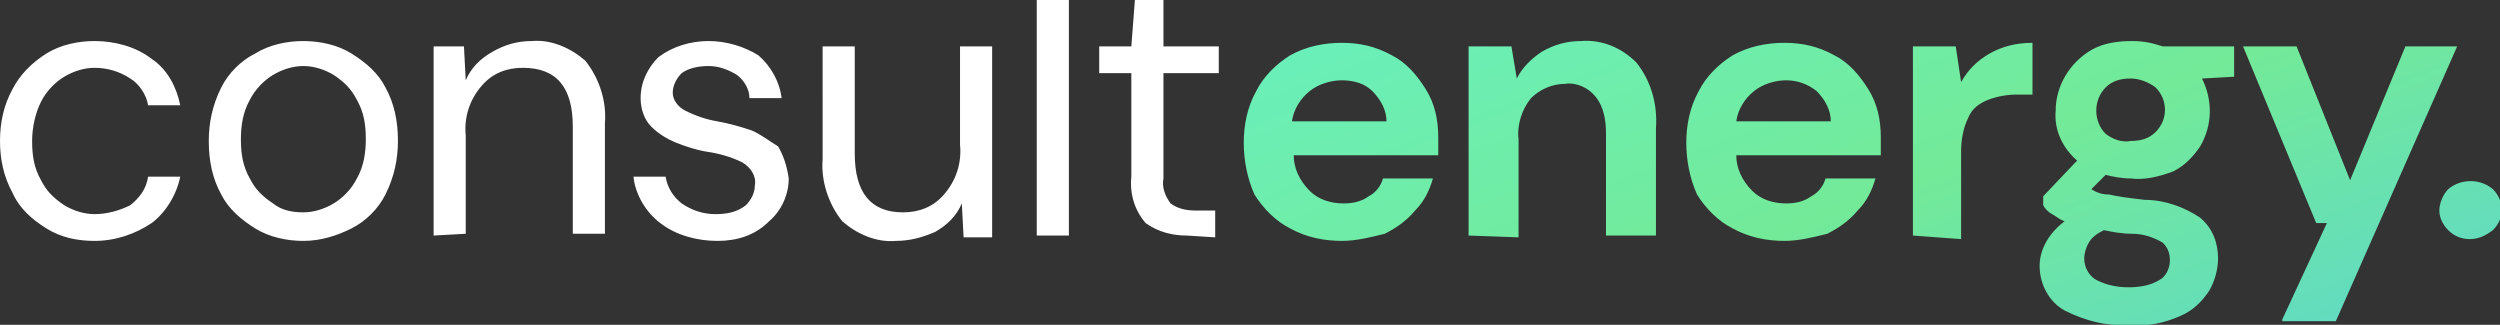 <?xml version="1.0" encoding="utf-8"?>
<!-- Generator: Adobe Illustrator 27.2.0, SVG Export Plug-In . SVG Version: 6.00 Build 0)  -->
<svg version="1.1" id="Group_5612" xmlns="http://www.w3.org/2000/svg" xmlns:xlink="http://www.w3.org/1999/xlink" x="0px" y="0px"
	 viewBox="0 0 140.1 18.2" style="enable-background:new 0 0 140.1 18.2;" xml:space="preserve">
<rect x="0" y="0" width="140.1" height="18.2" fill="#333333" stroke="none"/>
<style type="text/css">
	.st0{fill:#FFFFFF;}
	.st1{fill:url(#Path_1167_00000158742183770736258700000017561001048768718226_);}
</style>
<path id="Path_1166" class="st0" d="M5.3,13.5c-1,0-1.9-0.2-2.7-0.7c-0.8-0.5-1.5-1.1-1.9-2C0.2,9.9,0,8.9,0,7.9c0-1,0.2-2,0.7-2.9
	c0.4-0.8,1.1-1.5,1.9-2c0.8-0.5,1.8-0.7,2.7-0.7c1.1,0,2.3,0.3,3.2,1c0.9,0.6,1.4,1.6,1.6,2.6H8.3c-0.1-0.6-0.5-1.2-1-1.5
	C6.7,4,6,3.8,5.3,3.8C4.7,3.8,4.1,4,3.6,4.3c-0.5,0.3-1,0.8-1.3,1.4C2,6.3,1.8,7.1,1.8,7.9c0,0.8,0.1,1.5,0.5,2.2
	c0.3,0.6,0.7,1,1.3,1.4c0.5,0.3,1.1,0.5,1.7,0.5c0.7,0,1.4-0.2,2-0.5c0.5-0.4,0.9-0.9,1-1.6h1.8c-0.2,1-0.8,2-1.6,2.6
	C7.6,13.1,6.5,13.5,5.3,13.5z M17,13.5c-0.9,0-1.9-0.2-2.7-0.7c-0.8-0.5-1.5-1.1-1.9-1.9c-0.5-0.9-0.7-1.9-0.7-3c0-1,0.2-2,0.7-3
	c0.4-0.8,1.1-1.5,1.9-1.9c0.8-0.5,1.8-0.7,2.7-0.7c0.9,0,1.9,0.2,2.7,0.7c0.8,0.5,1.5,1.1,1.9,1.9c0.5,0.9,0.7,1.9,0.7,3
	c0,1-0.2,2-0.7,3c-0.4,0.8-1.1,1.5-1.9,1.9C18.9,13.2,18,13.5,17,13.5z M17,11.9c0.6,0,1.2-0.2,1.7-0.5c0.5-0.3,1-0.8,1.3-1.4
	c0.4-0.7,0.5-1.5,0.5-2.2c0-0.8-0.1-1.5-0.5-2.2c-0.3-0.6-0.7-1-1.3-1.4c-0.5-0.3-1.1-0.5-1.7-0.5c-0.6,0-1.2,0.2-1.7,0.5
	c-0.5,0.3-1,0.8-1.3,1.4c-0.4,0.7-0.5,1.5-0.5,2.2c0,0.8,0.1,1.5,0.5,2.2c0.3,0.6,0.7,1,1.3,1.4C15.8,11.8,16.4,11.9,17,11.9z
	 M24.3,13.2V2.6H26l0.1,1.9c0.3-0.7,0.8-1.2,1.5-1.6c0.7-0.4,1.4-0.6,2.2-0.6c1.1-0.1,2.2,0.4,3,1.1c0.8,1,1.2,2.3,1.1,3.5v6.2h-1.8
	v-6c0-2.2-0.9-3.3-2.8-3.3c-0.9,0-1.7,0.3-2.3,1c-0.7,0.8-1,1.8-0.9,2.8v5.5L24.3,13.2z M40.2,13.5c-1.1,0-2.3-0.3-3.2-1
	c-0.8-0.6-1.4-1.6-1.5-2.6h1.8c0.1,0.6,0.4,1.1,0.9,1.5c0.6,0.4,1.2,0.6,1.9,0.6c0.6,0,1.2-0.1,1.7-0.5c0.3-0.3,0.5-0.7,0.5-1.1
	c0.1-0.5-0.2-1-0.7-1.3c-0.6-0.3-1.3-0.5-2-0.6c-0.6-0.1-1.2-0.3-1.7-0.5c-0.5-0.2-1-0.5-1.4-0.9c-0.4-0.4-0.6-1-0.6-1.6
	c0-0.9,0.4-1.7,1-2.3c0.8-0.6,1.8-0.9,2.8-0.9c1,0,2,0.3,2.8,0.8c0.7,0.6,1.2,1.5,1.3,2.4h-1.8c0-0.5-0.3-1-0.7-1.3
	c-0.5-0.3-1-0.5-1.6-0.5c-0.5,0-1.1,0.1-1.5,0.4c-0.3,0.3-0.5,0.7-0.5,1.1c0,0.4,0.3,0.8,0.7,1c0.6,0.3,1.2,0.5,1.8,0.6
	c0.6,0.1,1.3,0.3,1.9,0.5c0.5,0.2,1,0.6,1.5,0.9c0.3,0.5,0.5,1.1,0.6,1.8c0,0.9-0.4,1.8-1.1,2.4C42.3,13.2,41.3,13.5,40.2,13.5
	L40.2,13.5z M50.2,13.5c-1.1,0.1-2.2-0.4-3-1.1c-0.8-1-1.2-2.3-1.1-3.5V2.6h1.8v6c0,2.2,0.9,3.3,2.7,3.3c0.9,0,1.7-0.3,2.3-1
	c0.7-0.8,1-1.8,0.9-2.8V2.6h1.8v10.7H54l-0.1-1.9c-0.3,0.7-0.8,1.2-1.5,1.6C51.7,13.3,51,13.5,50.2,13.5L50.2,13.5z M58.1,13.2V0
	h1.8v13.2L58.1,13.2z M66.5,13.2c-0.8,0-1.6-0.2-2.3-0.7c-0.6-0.7-0.9-1.6-0.8-2.6V4.1h-1.8V2.6h1.8L63.6,0h1.6v2.6h3.1v1.5h-3.1
	v5.9c-0.1,0.5,0.1,1,0.4,1.4c0.4,0.3,0.9,0.4,1.4,0.4h1.1v1.5L66.5,13.2z"/>
<linearGradient id="Path_1167_00000155109725485770753360000015942483603842711999_" gradientUnits="userSpaceOnUse" x1="-223.761" y1="403.936" x2="-222.548" y2="403.219" gradientTransform="matrix(70.451 0 0 -15.913 15834.958 6431.286)">
	<stop  offset="0" style="stop-color:#6AEFBA"/>
	<stop  offset="0.468" style="stop-color:#73EA98"/>
	<stop  offset="1" style="stop-color:#5CD6CF"/>
</linearGradient>
<path id="Path_1167" style="fill:url(#Path_1167_00000155109725485770753360000015942483603842711999_);" d="M75.2,13.5
	c-1,0-2-0.2-2.9-0.7c-0.8-0.4-1.5-1.1-2-1.9C69.9,10,69.7,9,69.7,8c0-1,0.2-2,0.7-2.9c0.4-0.8,1.1-1.5,1.9-2
	c0.9-0.5,1.9-0.7,2.9-0.7c1,0,1.9,0.2,2.8,0.7c0.8,0.4,1.4,1.1,1.9,1.9c0.5,0.8,0.7,1.7,0.7,2.7c0,0.2,0,0.3,0,0.5
	c0,0.2,0,0.4,0,0.5h-8.1c0,0.7,0.3,1.4,0.9,2c0.5,0.5,1.2,0.7,1.9,0.7c0.5,0,1-0.1,1.4-0.4c0.4-0.2,0.7-0.6,0.8-1h2.8
	c-0.2,0.7-0.5,1.3-1,1.8c-0.5,0.6-1.1,1-1.7,1.3C76.8,13.3,76,13.5,75.2,13.5z M75.2,4.5c-0.6,0-1.3,0.2-1.8,0.6
	c-0.5,0.4-0.9,1-1,1.7h5.3c0-0.6-0.3-1.2-0.8-1.7C76.5,4.7,75.9,4.5,75.2,4.5z M82.3,13.2V2.6h2.4L85,4.4c0.3-0.6,0.8-1.1,1.4-1.5
	c0.7-0.4,1.4-0.6,2.2-0.6c1.2-0.1,2.3,0.4,3.1,1.2c0.8,1,1.2,2.3,1.1,3.7v6H90V7.5c0-0.7-0.1-1.5-0.6-2.1c-0.4-0.5-1.1-0.8-1.7-0.7
	c-0.7,0-1.4,0.3-1.9,0.8c-0.5,0.6-0.8,1.5-0.7,2.3v5.5L82.3,13.2z M100,13.5c-1,0-2-0.2-2.9-0.7c-0.8-0.4-1.5-1.1-2-1.9
	C94.7,10,94.5,9,94.5,8c0-1,0.2-2,0.7-2.9c0.4-0.8,1.1-1.5,1.9-2c0.9-0.5,1.9-0.7,2.9-0.7c1,0,1.9,0.2,2.8,0.7
	c0.8,0.4,1.4,1.1,1.9,1.9c0.5,0.8,0.7,1.7,0.7,2.7c0,0.2,0,0.3,0,0.5c0,0.2,0,0.4,0,0.5h-8.1c0,0.7,0.3,1.4,0.9,2
	c0.5,0.5,1.2,0.7,1.9,0.7c0.5,0,1-0.1,1.4-0.4c0.4-0.2,0.7-0.6,0.8-1h2.8c-0.2,0.7-0.5,1.3-1,1.8c-0.5,0.6-1.1,1-1.7,1.3
	C101.6,13.3,100.8,13.5,100,13.5L100,13.5z M100.1,4.5c-0.6,0-1.3,0.2-1.8,0.6c-0.5,0.4-0.9,1-1,1.7h5.3c0-0.6-0.3-1.2-0.8-1.7
	C101.3,4.7,100.7,4.5,100.1,4.5L100.1,4.5z M107.2,13.2V2.6h2.4l0.3,2c0.4-0.7,0.9-1.2,1.6-1.6c0.7-0.4,1.5-0.6,2.4-0.6v2.9H113
	c-0.5,0-1.1,0.1-1.6,0.3c-0.5,0.2-0.9,0.5-1.1,1c-0.3,0.6-0.4,1.3-0.4,1.9v4.9L107.2,13.2z M119.4,10c-0.5,0-1-0.1-1.4-0.2l-0.8,0.8
	c0.3,0.2,0.6,0.3,1,0.3c0.4,0.1,1.1,0.2,2,0.3c1.1,0,2.2,0.4,3.1,1c0.7,0.6,1,1.4,1,2.3c0,0.6-0.2,1.3-0.5,1.8
	c-0.4,0.6-0.9,1.1-1.6,1.4c-0.9,0.4-1.8,0.6-2.8,0.5c-1.3,0.1-2.5-0.2-3.7-0.8c-0.9-0.5-1.4-1.5-1.4-2.5c0-1,0.6-1.9,1.4-2.5
	c-0.3-0.1-0.5-0.3-0.7-0.4c-0.2-0.1-0.4-0.3-0.5-0.5V11l1.9-2c-0.8-0.7-1.3-1.7-1.2-2.8c0-1.4,0.8-2.7,2-3.4
	c0.7-0.4,1.5-0.5,2.3-0.5c0.6,0,1.1,0.1,1.7,0.3h4v1.7l-1.8,0.1c0.6,1.2,0.6,2.6-0.1,3.8c-0.4,0.6-0.9,1.1-1.5,1.4
	C121,9.9,120.2,10.1,119.4,10L119.4,10z M119.4,7.9c0.5,0,1-0.1,1.4-0.5c0.7-0.7,0.7-1.8,0-2.5c0,0,0,0,0,0
	c-0.4-0.3-0.9-0.5-1.4-0.5c-0.5,0-1,0.1-1.4,0.5c-0.7,0.7-0.7,1.9,0,2.6c0,0,0,0,0,0C118.4,7.8,118.9,8,119.4,7.9L119.4,7.9z
	 M116.8,14.5c0,0.5,0.3,1,0.7,1.2c0.6,0.3,1.2,0.4,1.8,0.4c0.6,0,1.2-0.1,1.7-0.4c0.4-0.2,0.6-0.7,0.6-1.1c0-0.4-0.1-0.7-0.4-1
	c-0.5-0.3-1.1-0.5-1.7-0.5c-0.6,0-1.1-0.1-1.6-0.2c-0.4,0.2-0.7,0.4-0.9,0.8C116.9,13.9,116.8,14.2,116.8,14.5L116.8,14.5z
	 M127.9,17.9l2.5-5.4h-0.6l-4.1-9.9h3l3,7.5l3.1-7.5h2.9l-6.8,15.4H127.9z M138.4,13.4c-0.5,0-0.9-0.2-1.2-0.5
	c-0.3-0.3-0.5-0.7-0.5-1.1c0-0.4,0.2-0.9,0.5-1.2c0.7-0.6,1.8-0.6,2.5,0c0.3,0.3,0.5,0.7,0.5,1.2c0,0.4-0.2,0.8-0.5,1.1
	C139.3,13.2,138.9,13.4,138.4,13.4L138.4,13.4z"/>
</svg>

